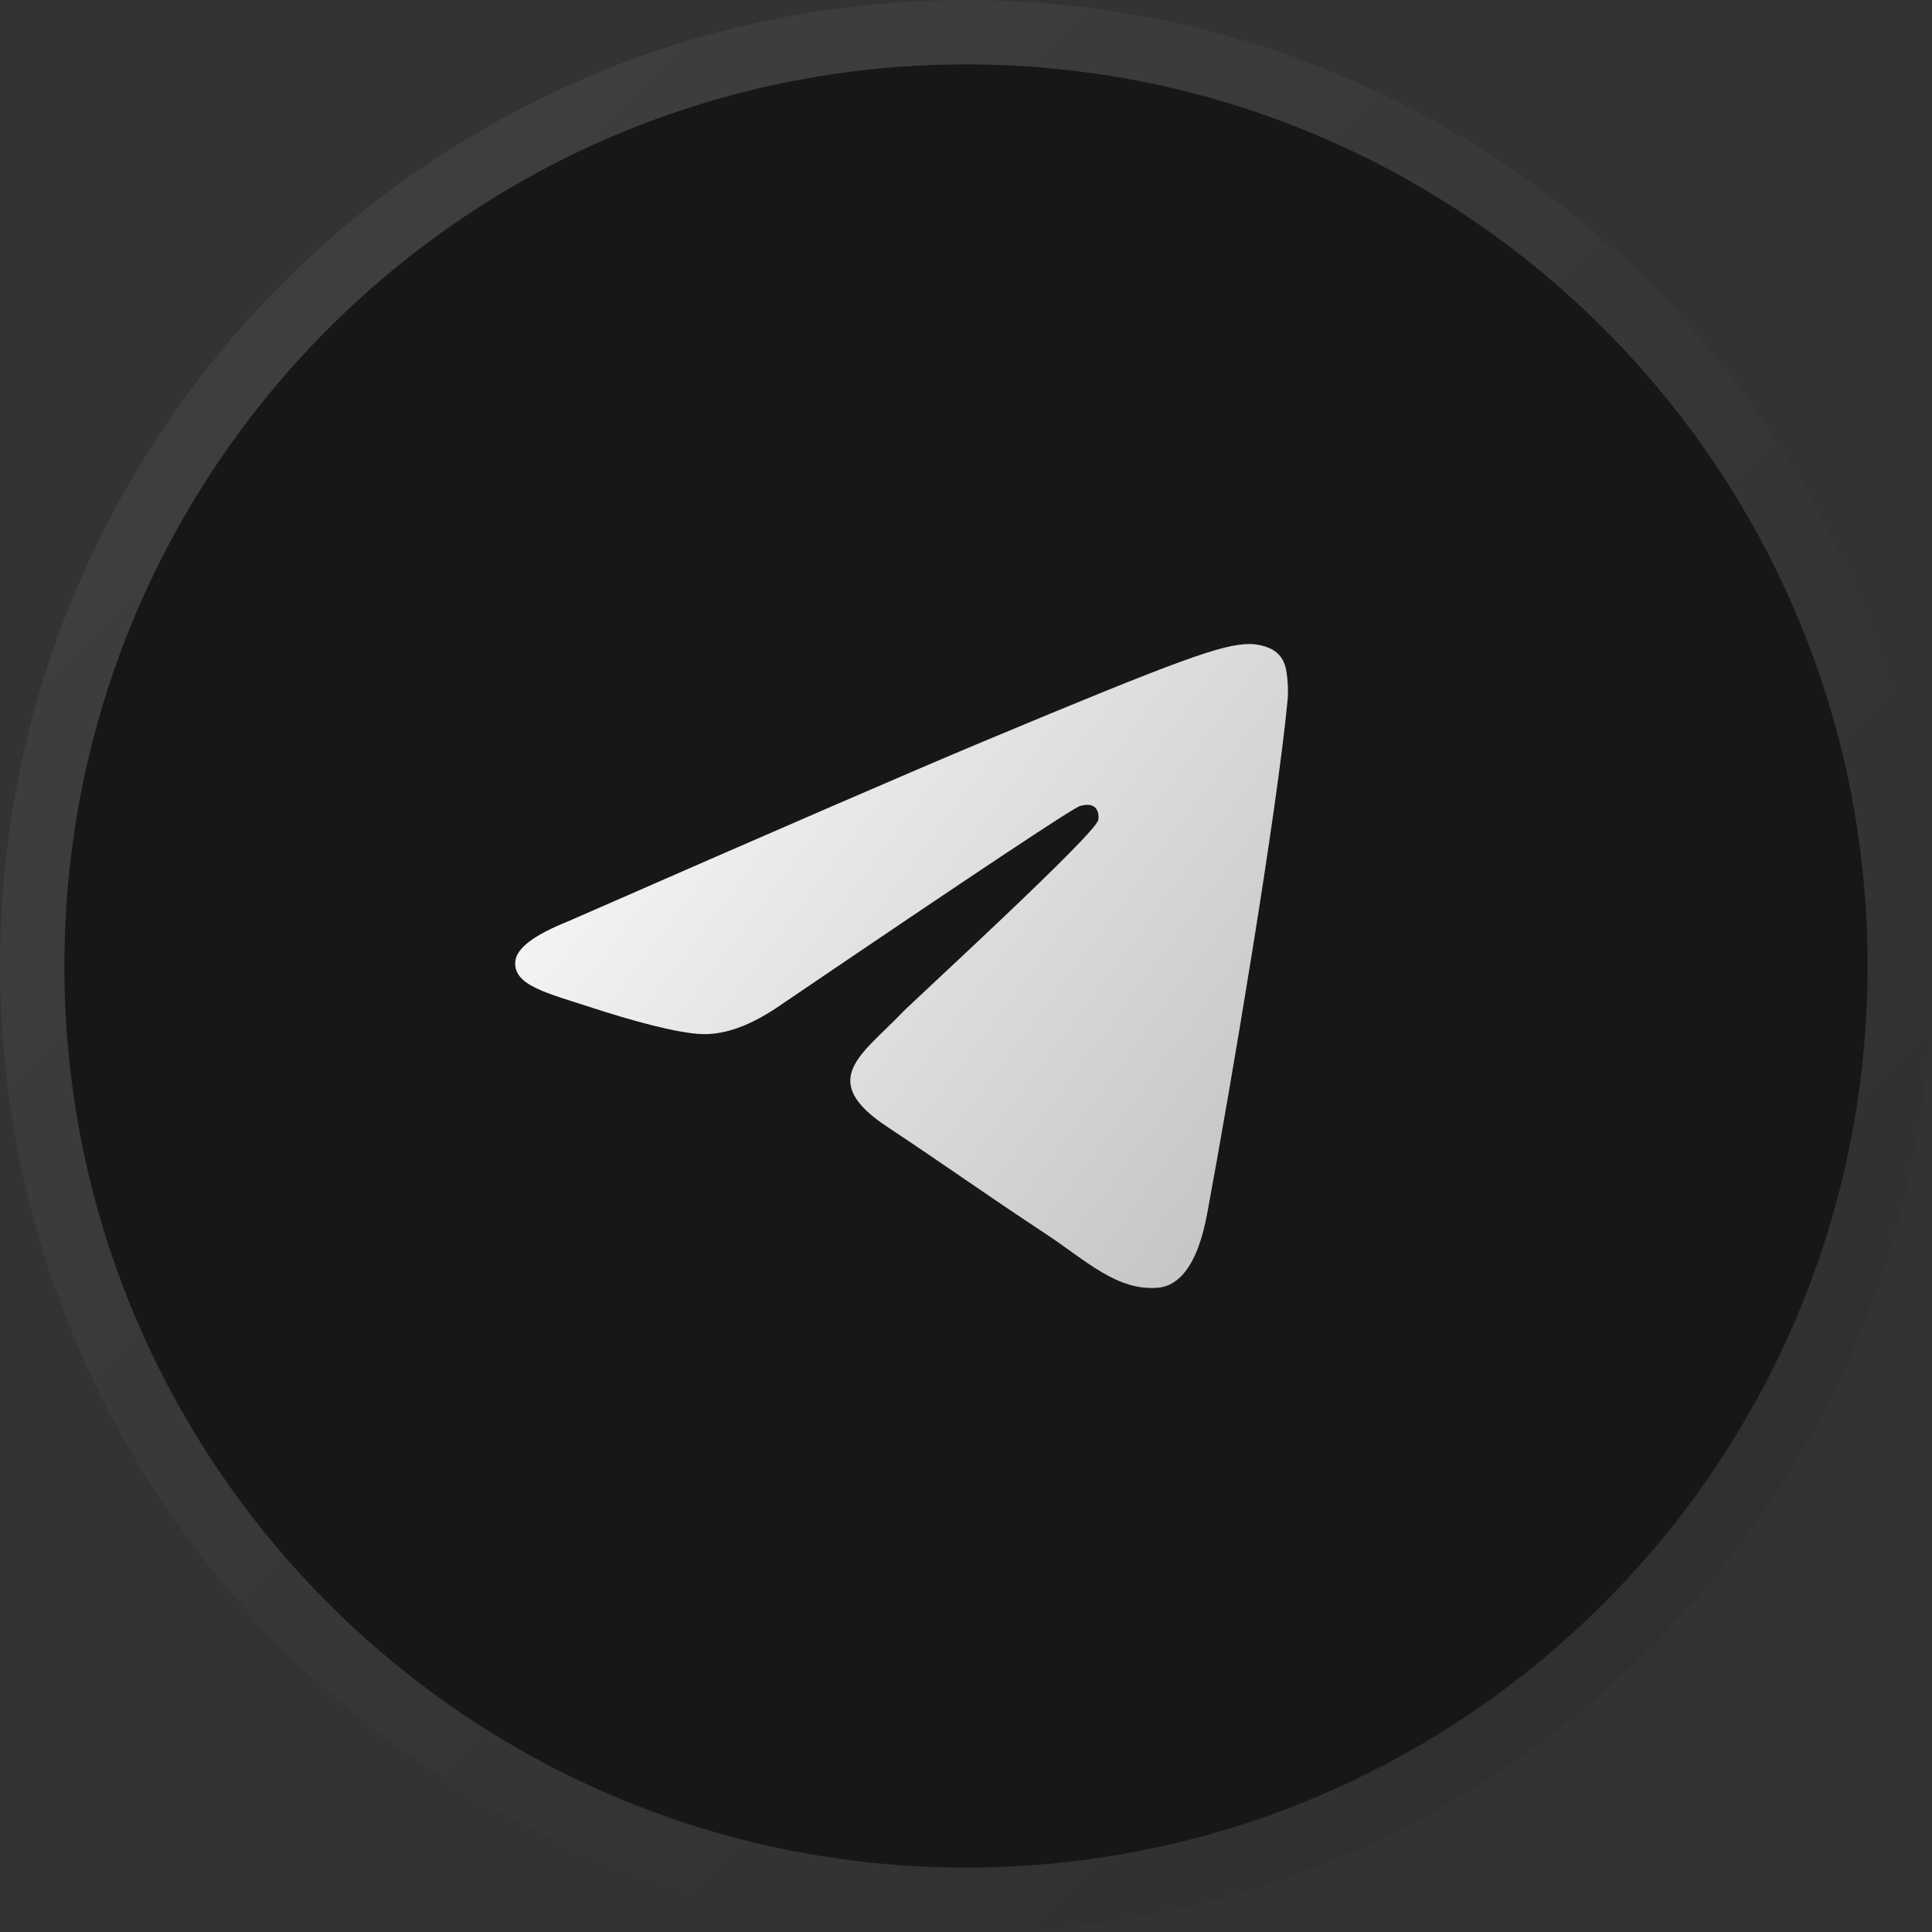 <?xml version="1.0" encoding="UTF-8"?> <svg xmlns="http://www.w3.org/2000/svg" width="30" height="30" viewBox="0 0 30 30" fill="none"><rect x="0" y="0" width="30" height="30" fill="#333333" stroke="none"/><path d="M0 15C0 23.284 6.716 30 15 30C23.284 30 30 23.284 30 15C30 6.716 23.284 0 15 0C6.716 0 0 6.716 0 15Z" fill="url(#paint0_linear_404_14151)" fill-opacity="0.9"></path><path d="M0.5 15C0.5 23.008 6.992 29.5 15 29.5C23.008 29.5 29.5 23.008 29.5 15C29.5 6.992 23.008 0.5 15 0.5C6.992 0.5 0.5 6.992 0.5 15Z" stroke="url(#paint1_linear_404_14151)" stroke-opacity="0.2"></path><path fill-rule="evenodd" clip-rule="evenodd" d="M19.994 10.867C19.828 12.624 19.109 16.888 18.743 18.856C18.588 19.689 18.283 19.968 17.987 19.995C17.346 20.054 16.858 19.568 16.237 19.159C15.265 18.518 14.715 18.119 13.771 17.493C12.68 16.77 13.388 16.373 14.009 15.724C14.172 15.553 16.999 12.967 17.054 12.733C17.061 12.704 17.067 12.595 17.003 12.537C16.938 12.479 16.843 12.498 16.774 12.514C16.676 12.537 15.123 13.569 12.113 15.612C11.672 15.917 11.273 16.065 10.915 16.058C10.52 16.049 9.761 15.833 9.197 15.649C8.505 15.422 7.955 15.303 8.003 14.919C8.028 14.718 8.302 14.514 8.825 14.305C12.046 12.894 14.194 11.963 15.269 11.514C18.338 10.23 18.975 10.007 19.391 10C19.482 9.998 19.686 10.021 19.819 10.129C19.931 10.22 19.962 10.343 19.976 10.43C19.991 10.516 20.009 10.713 19.994 10.867Z" fill="url(#paint2_linear_404_14151)"></path><defs><linearGradient id="paint0_linear_404_14151" x1="28.125" y1="30" x2="-4.47035e-08" y2="4.19095e-08" gradientUnits="userSpaceOnUse"><stop stop-color="#131416"></stop><stop offset="1" stop-color="#131416"></stop></linearGradient><linearGradient id="paint1_linear_404_14151" x1="30" y1="30" x2="0" y2="0" gradientUnits="userSpaceOnUse"><stop stop-color="#858585"></stop><stop offset="1" stop-color="#EDEDED"></stop></linearGradient><linearGradient id="paint2_linear_404_14151" x1="8" y1="10" x2="20.501" y2="19.329" gradientUnits="userSpaceOnUse"><stop stop-color="white"></stop><stop offset="1" stop-color="#C0C0C0"></stop></linearGradient></defs></svg> 